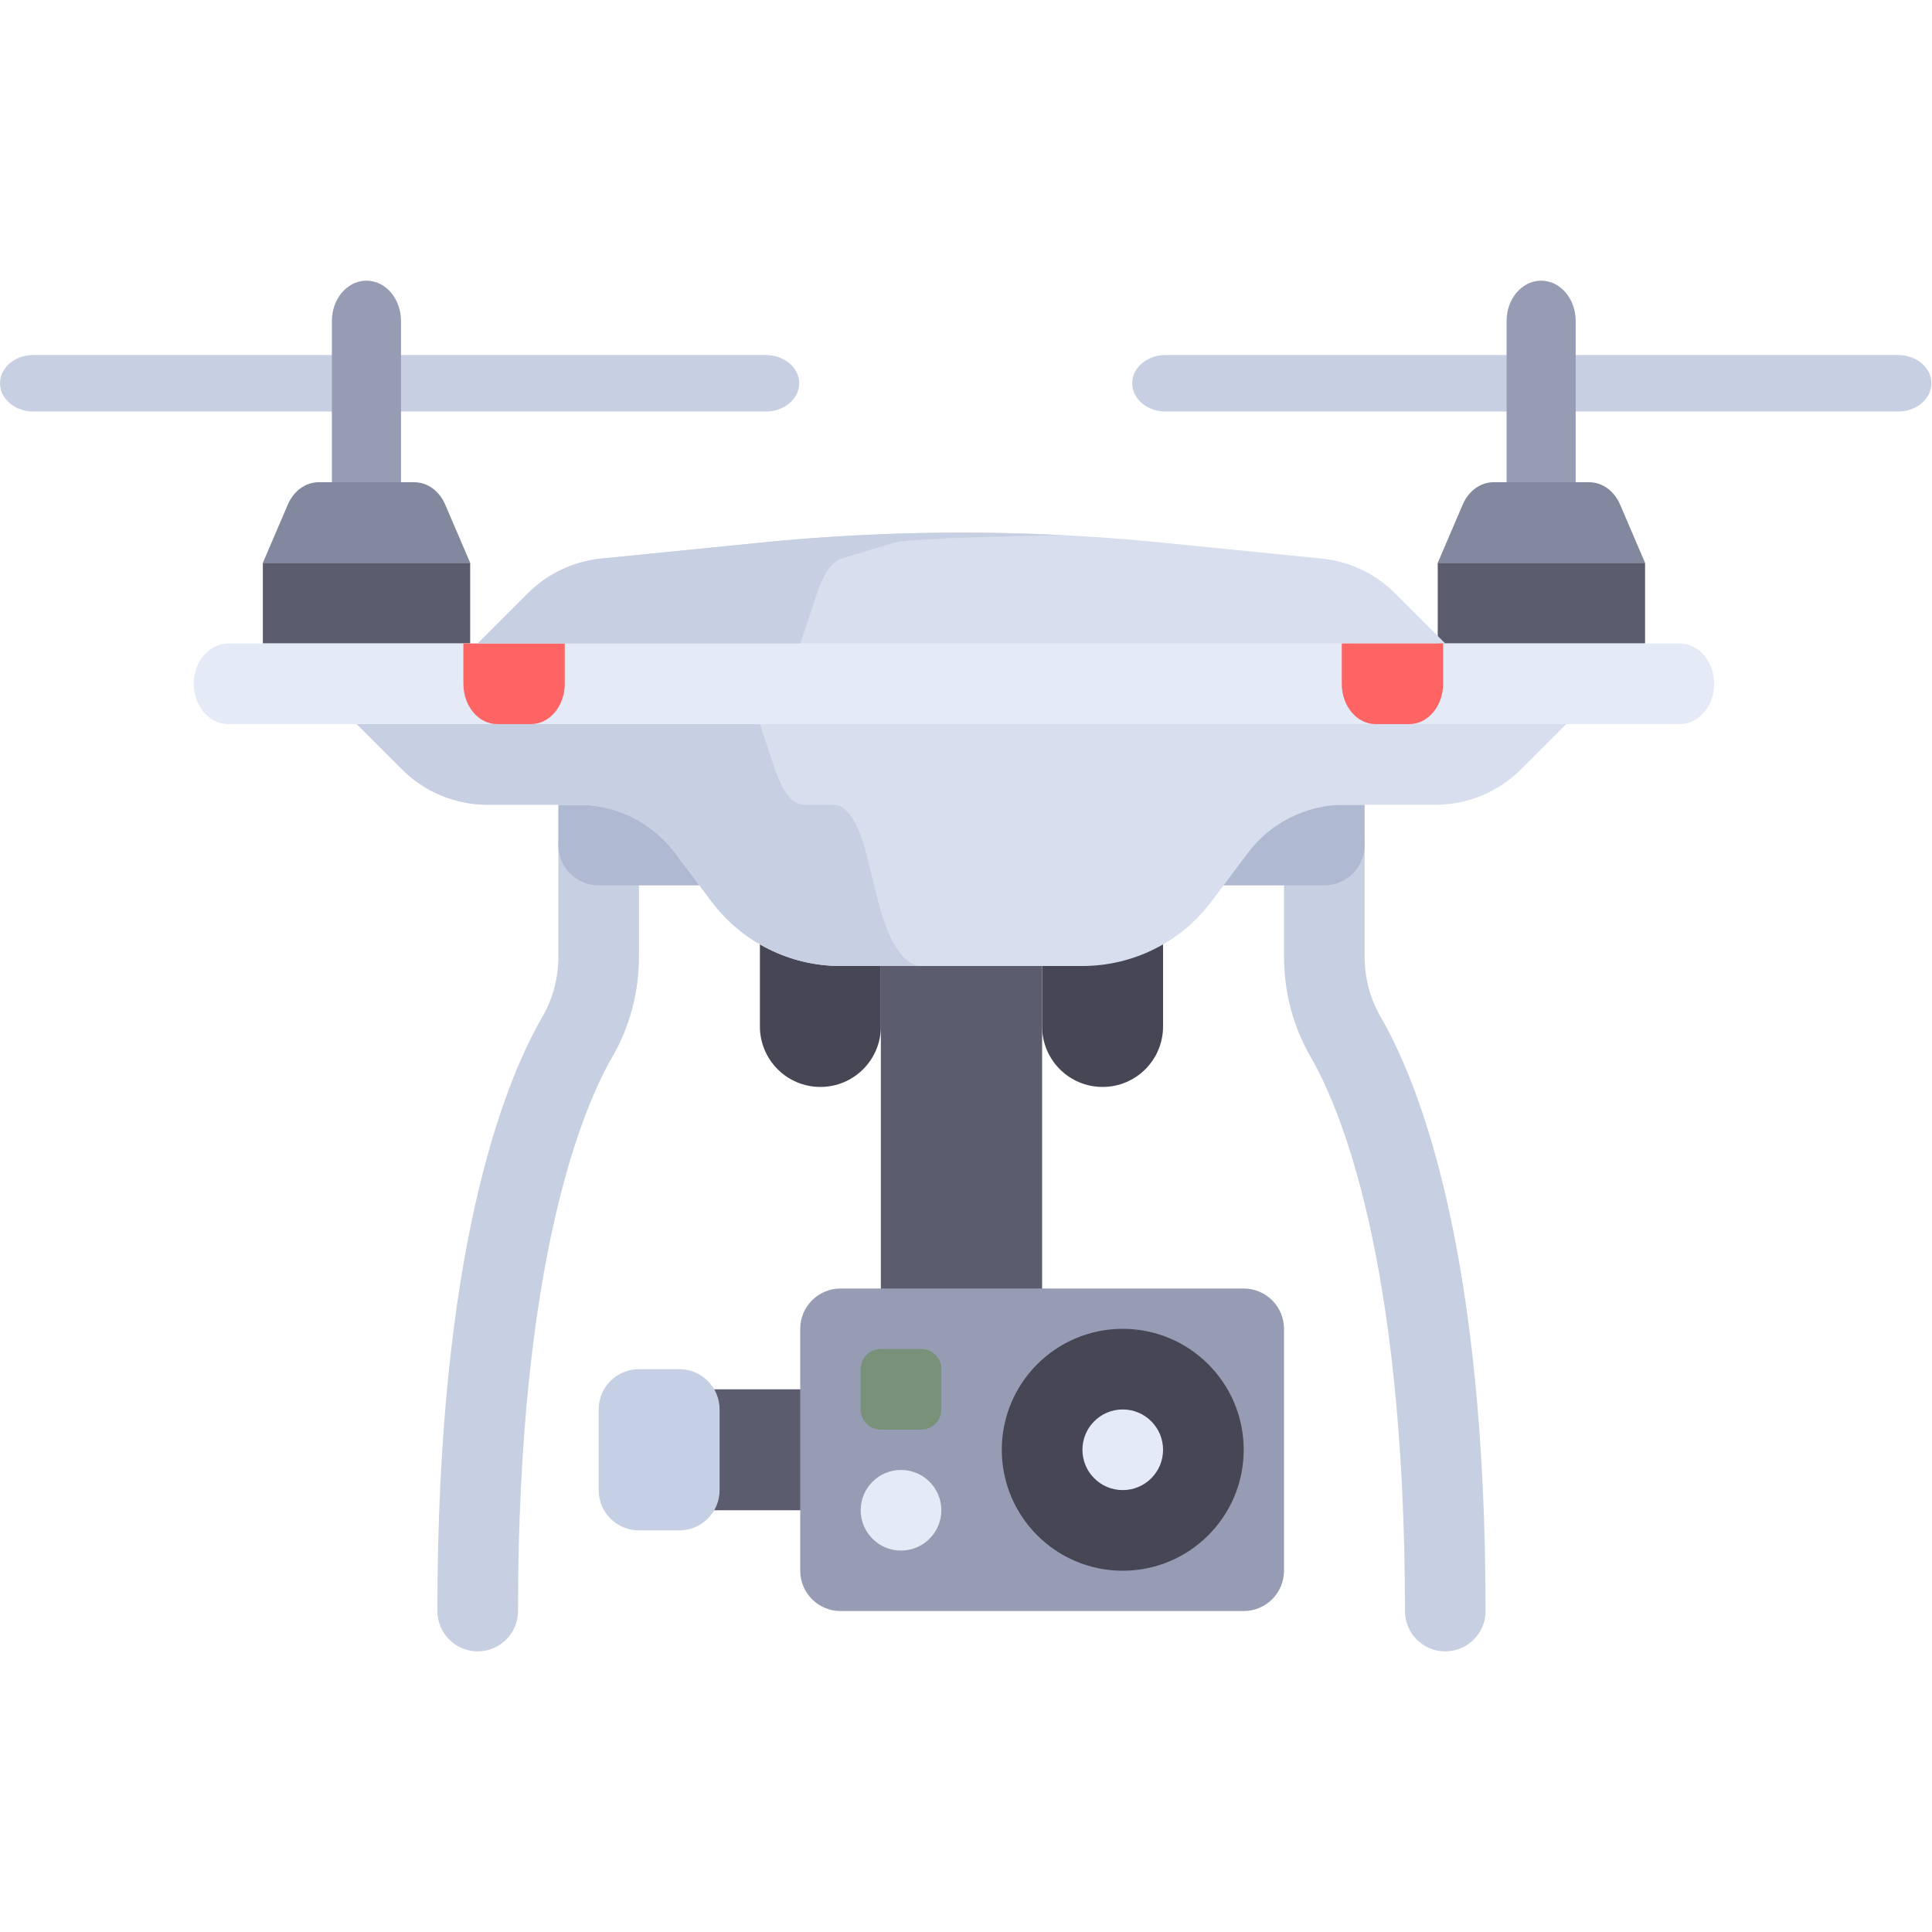 <?xml version="1.0" encoding="UTF-8" standalone="no"?>
<!-- Uploaded to: SVG Repo, www.svgrepo.com, Generator: SVG Repo Mixer Tools -->

<svg
   width="60px"
   height="60px"
   version="1.1"
   id="Layer_1"
   viewBox="0 0 423.043 300.138"
   sodipodi:docname="drone-camera.svg"
   inkscape:version="1.3.2 (091e20e, 2023-11-25, custom)"
   xmlns:inkscape="http://www.inkscape.org/namespaces/inkscape"
   xmlns:sodipodi="http://sodipodi.sourceforge.net/DTD/sodipodi-0.dtd"
   xmlns="http://www.w3.org/2000/svg"
   xmlns:svg="http://www.w3.org/2000/svg">
  <defs
     id="defs23" />
  <sodipodi:namedview
     id="namedview23"
     pagecolor="#ffffff"
     bordercolor="#000000"
     borderopacity="0.25"
     inkscape:showpageshadow="2"
     inkscape:pageopacity="0.0"
     inkscape:pagecheckerboard="0"
     inkscape:deskcolor="#d1d1d1"
     inkscape:zoom="12.95"
     inkscape:cx="24.633205"
     inkscape:cy="17.567568"
     inkscape:window-width="1920"
     inkscape:window-height="991"
     inkscape:window-x="-9"
     inkscape:window-y="-9"
     inkscape:window-maximized="1"
     inkscape:current-layer="Layer_1" />
  <g
     id="g2"
     transform="matrix(0.826,0,0,0.701,0,-70.35)">
    <path
       style="fill:#c7cfe2"
       d="M 503.172,141.241 H 308.966 c -4.875,0 -8.828,-3.953 -8.828,-8.828 v 0 c 0,-4.875 3.953,-8.828 8.828,-8.828 h 194.207 c 4.875,0 8.828,3.953 8.828,8.828 v 0 c -10e-4,4.876 -3.954,8.828 -8.829,8.828 z"
       id="path1" />
    <path
       style="fill:#c7cfe2"
       d="M 203.034,141.241 H 8.828 C 3.953,141.241 0,137.288 0,132.413 v 0 c 0,-4.875 3.953,-8.828 8.828,-8.828 h 194.207 c 4.875,0 8.828,3.953 8.828,8.828 v 0 c -0.001,4.876 -3.953,8.828 -8.829,8.828 z"
       id="path2" />
  </g>
  <g
     id="g4"
     transform="matrix(0.857,0,0,1,-10.543,-105.931)">
    <path
       style="fill:#959cb3"
       d="m 105.931,105.931 v 0 c -4.875,0 -8.828,3.953 -8.828,8.828 v 44.138 h 17.655 v -44.138 c 0.001,-4.875 -3.952,-8.828 -8.827,-8.828 z"
       id="path3" />
    <path
       style="fill:#959cb3"
       d="m 406.069,105.931 v 0 c -4.875,0 -8.828,3.953 -8.828,8.828 v 44.138 h 17.655 v -44.138 c 10e-4,-4.875 -3.952,-8.828 -8.827,-8.828 z"
       id="path4" />
  </g>
  <g
     id="g6"
     transform="translate(-45.467,-105.931)">
    <path
       style="fill:#464655"
       d="m 225.103,282.483 v 0 c -7.313,0 -13.241,-5.929 -13.241,-13.241 v -26.483 c 0,-7.313 5.929,-13.241 13.241,-13.241 v 0 c 7.313,0 13.241,5.929 13.241,13.241 v 26.483 c 0.001,7.312 -5.928,13.241 -13.241,13.241 z"
       id="path5" />
    <path
       style="fill:#464655"
       d="m 286.897,282.483 v 0 c -7.313,0 -13.241,-5.929 -13.241,-13.241 v -26.483 c 0,-7.313 5.929,-13.241 13.241,-13.241 v 0 c 7.313,0 13.241,5.929 13.241,13.241 v 26.483 c 0,7.312 -5.929,13.241 -13.241,13.241 z"
       id="path6" />
  </g>
  <rect
     x="192.878"
     y="141.241"
     style="fill:#5b5d6e"
     width="35.31"
     height="88.276"
     id="rect6" />
  <g
     id="g8"
     transform="translate(-45.467,-105.931)">
    <path
       style="fill:#c7cfe2"
       d="m 150.069,406.069 c -4.875,0 -8.828,-3.953 -8.828,-8.828 0,-78.634 14.418,-115.302 23.009,-130.155 2.272,-3.927 3.474,-8.452 3.474,-13.086 v -24.483 c 0,-4.875 3.953,-8.828 8.828,-8.828 4.875,0 8.828,3.953 8.828,8.828 V 254 c 0,7.737 -2.022,15.319 -5.849,21.927 -6.202,10.723 -20.633,44.021 -20.633,121.314 -0.001,4.875 -3.954,8.828 -8.829,8.828 z"
       id="path7" />
    <path
       style="fill:#c7cfe2"
       d="m 361.931,406.069 c -4.875,0 -8.828,-3.953 -8.828,-8.828 0,-77.293 -14.431,-110.591 -20.638,-121.319 -3.823,-6.603 -5.845,-14.185 -5.845,-21.922 v -24.483 c 0,-4.875 3.953,-8.828 8.828,-8.828 4.875,0 8.828,3.953 8.828,8.828 V 254 c 0,4.633 1.203,9.16 3.47,13.081 8.595,14.858 23.012,51.526 23.012,130.159 0.001,4.876 -3.952,8.829 -8.827,8.829 z"
       id="path8" />
  </g>
  <g
     id="g10"
     transform="translate(-45.467,-105.931)">
    <path
       style="fill:#afb9d2"
       d="m 176.552,220.69 h -8.828 v 8.828 c 0,4.875 3.953,8.828 8.828,8.828 h 26.483 V 220.69 Z"
       id="path9" />
    <path
       style="fill:#afb9d2"
       d="m 335.448,220.69 h -26.483 v 17.655 h 26.483 c 4.875,0 8.828,-3.953 8.828,-8.828 v -8.828 h -8.828 z"
       id="path10" />
  </g>
  <path
     style="fill:#82889d;stroke-width:0.926"
     d="M 102.955,61.793 H 57.555 l 5.475,-12.776 c 1.281,-2.99 3.902,-4.879 6.767,-4.879 h 20.913 c 2.865,0 5.486,1.889 6.767,4.879 z"
     id="path11" />
  <rect
     x="57.555"
     y="61.793"
     style="fill:#5b5d6e;stroke-width:0.926"
     width="45.399"
     height="17.655"
     id="rect11" />
  <path
     style="fill:#82889d;stroke-width:0.926"
     d="m 360.216,61.793 h -45.399 l 5.475,-12.776 c 1.281,-2.99 3.902,-4.879 6.767,-4.879 h 20.913 c 2.865,0 5.486,1.889 6.767,4.879 z"
     id="path12" />
  <rect
     x="314.816"
     y="61.793"
     style="fill:#5b5d6e;stroke-width:0.926"
     width="45.399"
     height="17.655"
     id="rect12" />
  <path
     style="fill:#e4eaf6;stroke-width:0.926"
     d="M 367.782,97.103 H 49.989 c -4.179,0 -7.567,-3.953 -7.567,-8.828 v 0 c 0,-4.875 3.388,-8.828 7.567,-8.828 H 367.783 c 4.179,0 7.567,3.953 7.567,8.828 v 0 c -8.5e-4,4.876 -3.389,8.828 -7.568,8.828 z"
     id="path13" />
  <g
     id="g15"
     transform="translate(-45.467,-105.931)">
    <path
       style="fill:#d7deed"
       d="m 334.869,166.784 -34.951,-3.495 c -29.206,-2.921 -58.632,-2.921 -87.838,0 l -34.951,3.495 c -6.083,0.608 -11.768,3.303 -16.09,7.625 l -10.97,10.97 H 256 361.931 l -10.97,-10.97 c -4.324,-4.323 -10.009,-7.017 -16.092,-7.625 z"
       id="path14" />
    <path
       style="fill:#d7deed"
       d="m 123.586,203.034 9.899,9.899 c 4.967,4.967 11.702,7.756 18.727,7.756 h 19.926 c 8.335,0 16.184,3.925 21.186,10.593 l 7.945,10.593 c 6.668,8.892 17.134,14.124 28.248,14.124 h 52.966 c 11.114,0 21.58,-5.233 28.248,-14.124 l 7.945,-10.593 c 5.002,-6.668 12.851,-10.593 21.186,-10.593 h 19.927 c 7.023,0 13.76,-2.791 18.727,-7.756 l 9.898,-9.899 z"
       id="path15" />
  </g>
  <rect
     x="150.947"
     y="242.759"
     style="fill:#5b5d6e"
     width="29.793"
     height="26.483"
     id="rect15" />
  <path
     style="fill:#959cb3"
     d="m 272.326,291.31 h -88.276 c -4.875,0 -8.828,-3.953 -8.828,-8.828 v -52.966 c 0,-4.875 3.953,-8.828 8.828,-8.828 h 88.276 c 4.875,0 8.828,3.953 8.828,8.828 v 52.966 c 0,4.876 -3.953,8.828 -8.828,8.828 z"
     id="path16" />
  <path
     style="fill:#c5d0e4"
     d="m 148.74,273.655 h -8.828 c -4.875,0 -8.828,-3.953 -8.828,-8.828 v -17.655 c 0,-4.875 3.953,-8.828 8.828,-8.828 h 8.828 c 4.875,0 8.828,3.953 8.828,8.828 v 17.655 c -0.001,4.876 -3.953,8.828 -8.828,8.828 z"
     id="path17" />
  <circle
     style="fill:#464655"
     cx="245.843"
     cy="256"
     id="circle17"
     r="26.483" />
  <g
     id="g19"
     transform="translate(-45.467,-105.931)">
    <circle
       style="fill:#e4eaf6"
       cx="291.31"
       cy="361.931"
       r="8.828"
       id="circle18" />
    <circle
       style="fill:#e4eaf6"
       cx="242.759"
       cy="375.172"
       r="8.828"
       id="circle19" />
  </g>
  <path
     style="fill:#789178"
     d="m 201.705,251.586 h -8.828 c -2.438,0 -4.414,-1.976 -4.414,-4.414 v -8.828 c 0,-2.438 1.976,-4.414 4.414,-4.414 h 8.828 c 2.438,0 4.414,1.976 4.414,4.414 v 8.828 c 0,2.438 -1.976,4.414 -4.414,4.414 z"
     id="path19" />
  <g
     id="g21"
     transform="matrix(0.838,0,0,1,-9.498,-105.931)">
    <path
       style="fill:#ff6464"
       d="m 150.069,203.034 h -8.828 c -4.875,0 -8.828,-3.953 -8.828,-8.828 v -8.828 h 26.483 v 8.828 c 0.001,4.876 -3.952,8.828 -8.827,8.828 z"
       id="path20" />
    <path
       style="fill:#ff6464"
       d="m 379.586,203.034 h -8.828 c -4.875,0 -8.828,-3.953 -8.828,-8.828 v -8.828 h 26.483 v 8.828 c 10e-4,4.876 -3.952,8.828 -8.827,8.828 z"
       id="path21" />
  </g>
  <g
     id="g23"
     transform="translate(-45.467,-105.931)">
    <path
       style="fill:#c7cfe2"
       d="m 229.71,166.783 11.65,-3.495 c 2.4,-0.721 16.639,-1.262 36.834,-1.626 -22.037,-1.109 -44.137,-0.572 -66.113,1.626 l -34.951,3.495 c -6.083,0.608 -11.768,3.303 -16.092,7.625 l -10.97,10.972 h 70.621 l 3.657,-10.97 c 1.442,-4.324 3.336,-7.018 5.364,-7.627 z"
       id="path22" />
    <path
       style="fill:#c7cfe2"
       d="m 237.757,241.876 -2.648,-10.593 c -1.667,-6.668 -4.284,-10.593 -7.062,-10.593 h -6.643 c -2.342,0 -4.586,-2.791 -6.242,-7.757 l -3.299,-9.898 h -88.276 l 9.899,9.898 c 4.967,4.967 11.702,7.757 18.726,7.757 h 19.927 c 8.335,0 16.184,3.925 21.186,10.593 l 7.945,10.593 c 6.668,8.892 17.134,14.124 28.248,14.124 h 17.655 c -3.705,0 -7.194,-5.233 -9.416,-14.124 z"
       id="path23" />
  </g>
</svg>
